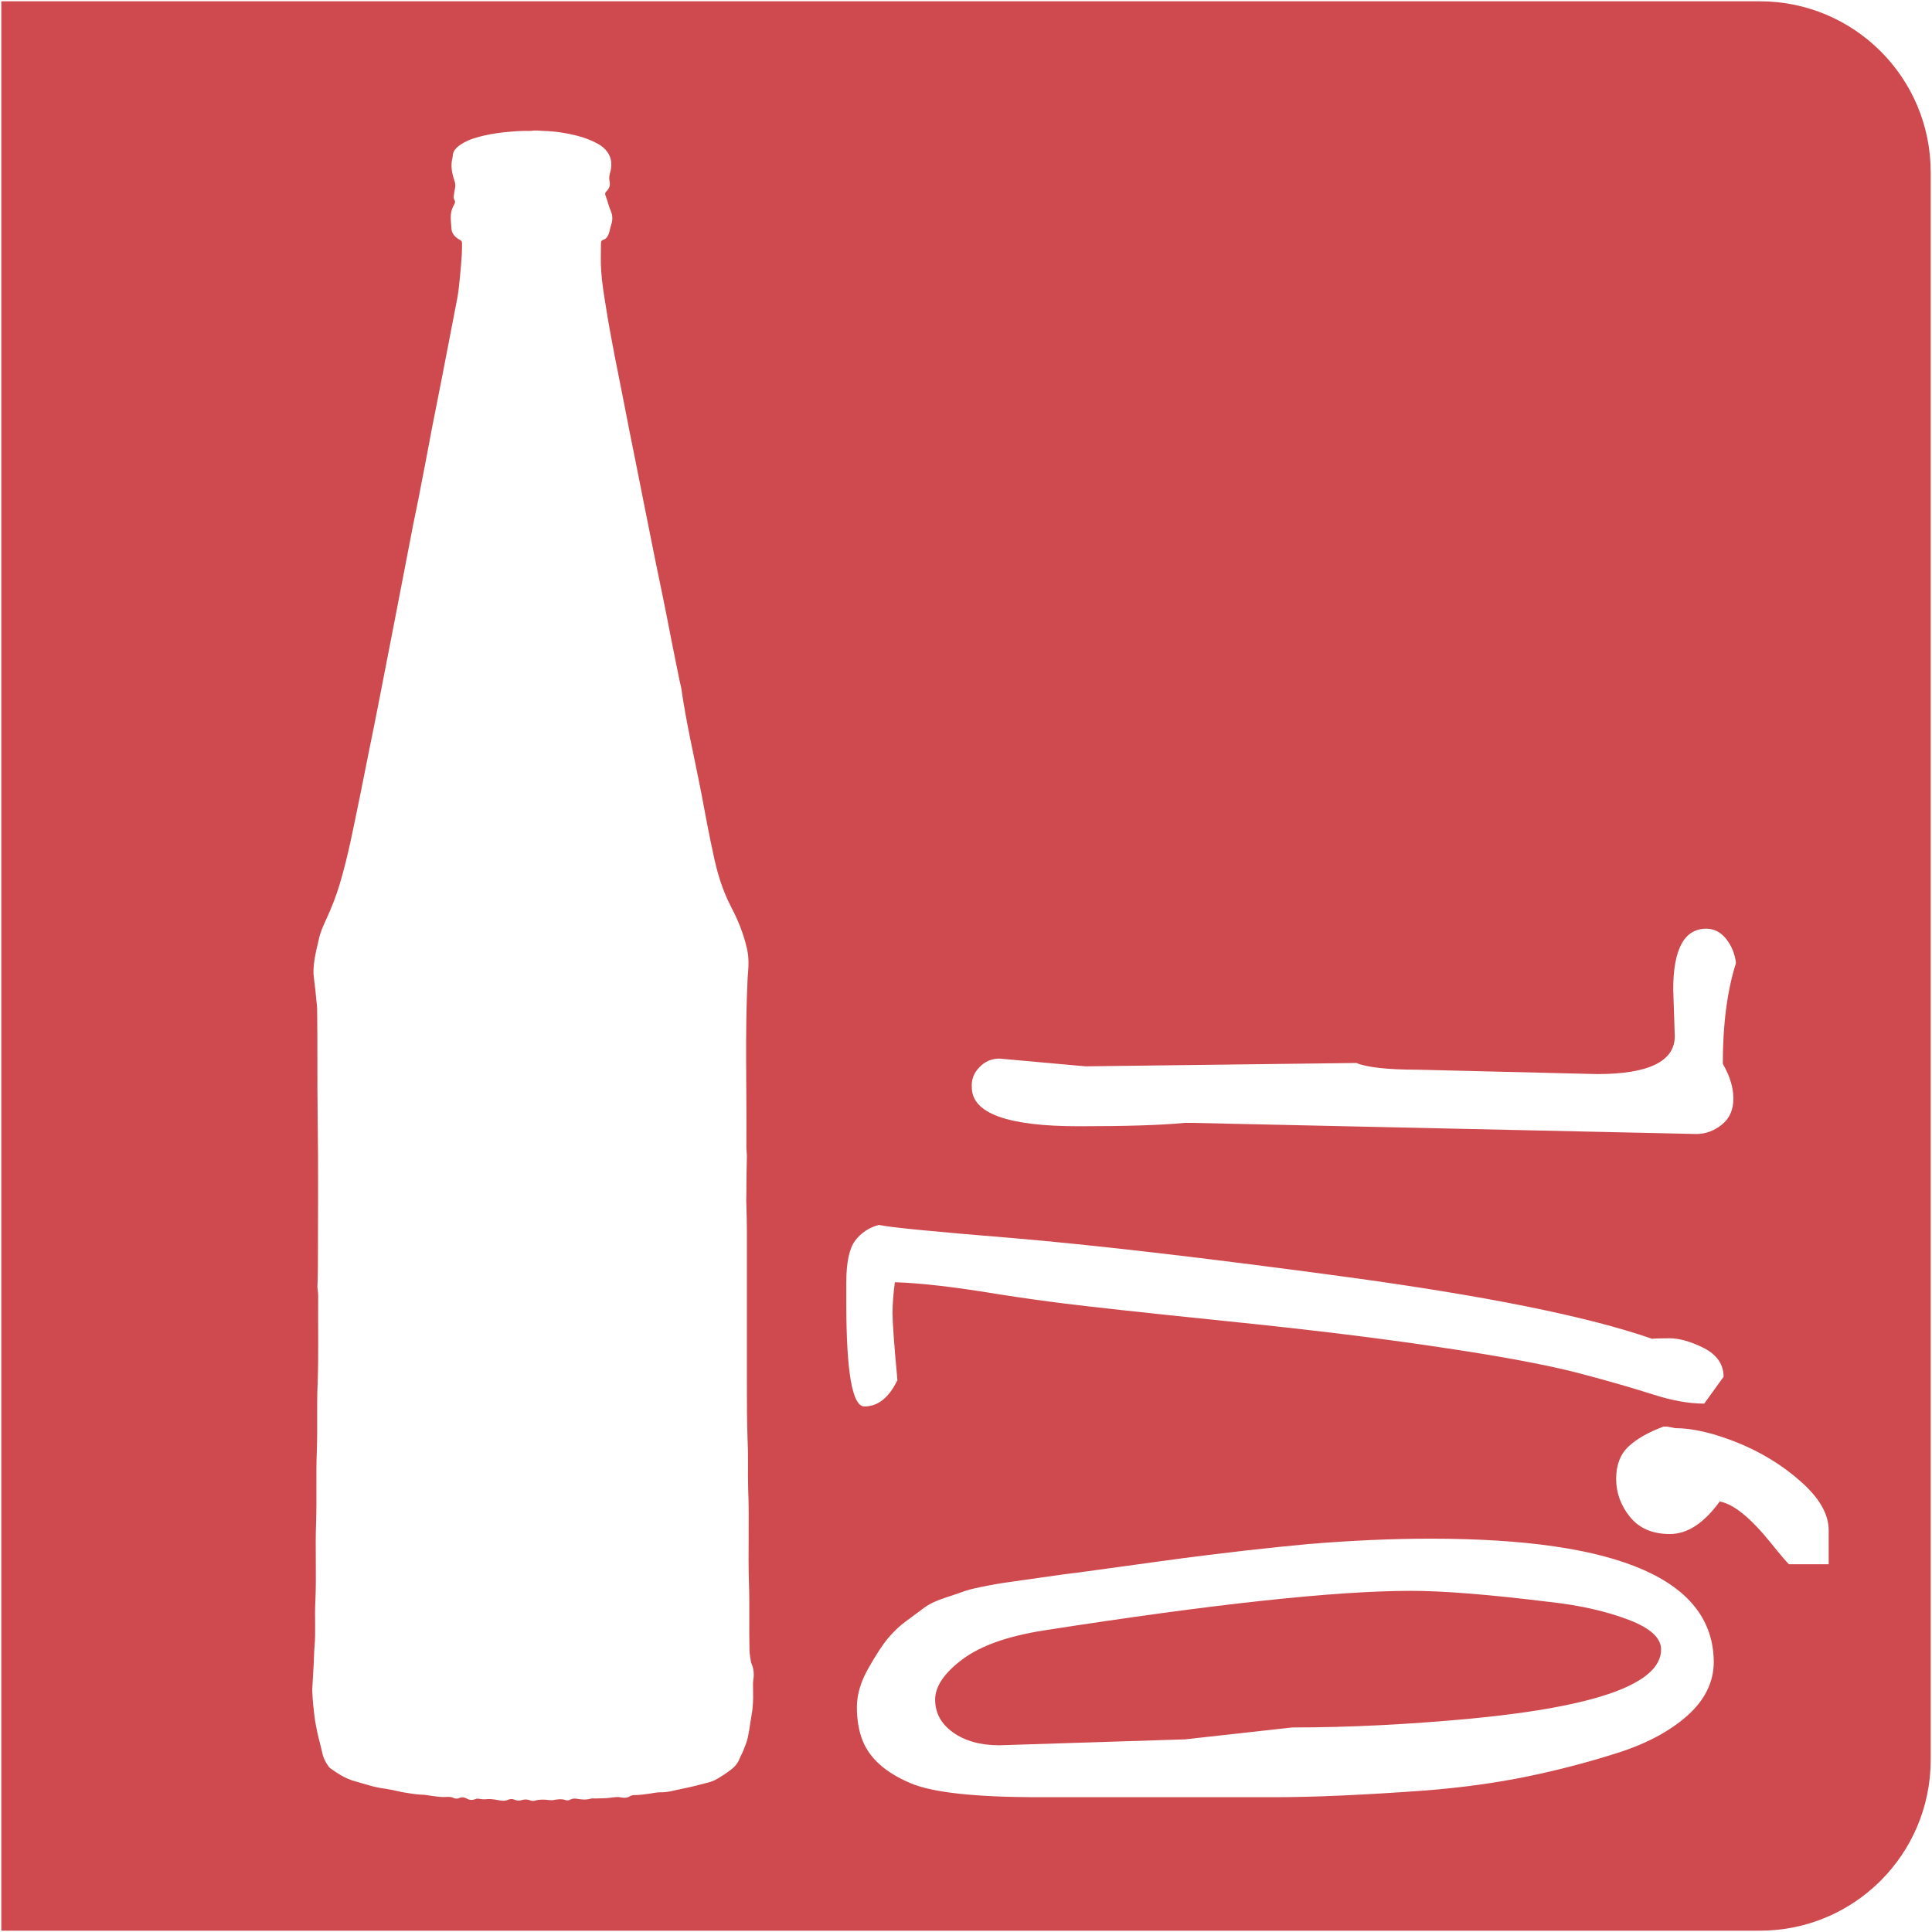 <?xml version="1.0" encoding="utf-8"?>
<!-- Generator: Adobe Illustrator 20.0.0, SVG Export Plug-In . SVG Version: 6.00 Build 0)  -->
<svg version="1.1" id="IMG_x5F_0808-Bearbeitet_xA0_Bild_1_"
	 xmlns="http://www.w3.org/2000/svg" xmlns:xlink="http://www.w3.org/1999/xlink" x="0px" y="0px" viewBox="0 0 748.1 748.1"
	 style="enable-background:new 0 0 748.1 748.1;" xml:space="preserve">
<style type="text/css">
	.st0{fill:#CF4A4E;}
</style>
<g>
	<path class="st0" d="M0.5,0.5v747.1h680.9c36.6,0,66.2-29.6,66.2-66.2V66.7c0-36.6-29.6-66.2-66.2-66.2H0.5z M379.3,413.2
		c2.1-2.2,4.7-3.3,7.7-3.3l33.3,3l104.9-1.3c4.1,1.7,12,2.6,23.7,2.6l69.5,1.7c20,0,30.1-4.9,30.1-14.7l-0.6-18.1
		c0-15.6,4.3-23.5,12.8-23.5c3.1,0,5.7,1.4,7.8,4.1c2.1,2.7,3.3,5.8,3.7,9.2c-3.4,10.7-5.1,23.7-5.1,39c2.7,4.7,4.1,9.2,4.1,13.5
		c0,4.3-1.5,7.7-4.5,10.1c-3,2.4-6.3,3.6-9.8,3.6l-195.1-4.3h-3.2c-9.1,0.9-22.7,1.3-40.9,1.3c-27.6,0-41.4-5-41.4-15.1
		C376.1,418,377.1,415.4,379.3,413.2z M291.7,650.4c-0.2,1.3-0.1,2.6-0.1,4c0.1,3.3,0,6.6-0.6,9.8c-0.5,2.8-0.8,5.6-1.4,8.4
		c-0.3,1.6-1,3.2-1.6,4.8c-0.5,1.4-1.3,2.6-1.8,4c-0.7,1.6-1.8,2.8-3.1,3.8c-1.7,1.3-3.5,2.5-5.4,3.6c-1,0.6-2.2,1.1-3.4,1.4
		c-3.4,0.9-6.9,1.8-10.4,2.5c-2.7,0.5-5.4,1.4-8.2,1.3c-1.3,0-2.7,0.3-4,0.5c-2.1,0.3-4.2,0.6-6.3,0.6c-0.5,0-1.1,0.2-1.6,0.5
		c-1,0.6-2.1,0.6-3.2,0.4c-1.4-0.3-2.8-0.1-4.2,0.1c-2,0.3-3.9,0.2-5.9,0.3c-0.6,0-1.3-0.1-1.9,0.1c-1.8,0.5-3.5,0.3-5.3,0
		c-0.9-0.1-1.6-0.1-2.4,0.3c-0.6,0.4-1.3,0.4-2,0.2c-1.4-0.5-2.7-0.3-4-0.1c-0.8,0.2-1.6,0.2-2.4,0.1c-1.7-0.2-3.5-0.3-5.2,0.2
		c-0.7,0.2-1.4,0.2-2.1-0.1c-1-0.4-2.1-0.4-3.1-0.1c-1,0.3-1.9,0.3-2.8-0.1c-0.7-0.3-1.5-0.4-2.3-0.1c-1.4,0.7-2.9,0.5-4.3,0.2
		c-1.6-0.3-3.1-0.5-4.7-0.3c-0.9,0.1-1.8-0.1-2.7-0.2c-0.3,0-0.7-0.1-1.1,0.1c-1.2,0.5-2.4,0.5-3.5-0.2c-0.9-0.5-1.9-0.6-2.8-0.2
		c-0.9,0.4-1.7,0.3-2.5-0.1c-0.8-0.4-1.6-0.3-2.5-0.3c-1.4,0.1-2.7,0-4.1-0.2c-2-0.2-4-0.7-6-0.7c-2.1-0.1-4.1-0.5-6.1-0.8
		c-1.6-0.2-3.2-0.7-4.8-1c-1.4-0.3-2.9-0.5-4.3-0.7c-1.3-0.3-2.7-0.5-4-0.9c-2.2-0.6-4.4-1.3-6.6-1.9c-3.4-1-6.3-2.9-9.1-4.9
		c-0.3-0.2-0.6-0.6-0.8-0.9c-1.3-1.8-2.1-3.7-2.5-5.9c-0.8-3.3-1.7-6.6-2.3-10c-0.5-2.5-0.7-5-1-7.5c-0.2-1.9-0.3-3.9-0.4-6
		c0.2-3.5,0.4-7,0.6-10.6c0.1-2.1,0.1-4.2,0.3-6.3c0.5-5.7,0-11.5,0.3-17.2c0.5-10.3-0.1-20.5,0.3-30.8c0.3-9.5-0.1-18.9,0.3-28.3
		c0.3-8.6-0.1-17.2,0.3-25.7c0.4-11.3,0.1-22.6,0.2-33.8c0-0.8-0.1-1.6-0.2-2.5c0-0.3-0.1-0.5-0.1-0.8c0.1-2.6,0.2-5.2,0.2-7.8
		c0-19.5,0.2-38.9-0.1-58.4c-0.2-13.8,0-27.7-0.2-41.5c0-1.5-0.3-2.9-0.4-4.4c-0.2-2.1-0.4-4.3-0.7-6.4c-0.1-0.9-0.2-1.8-0.3-2.7
		c-0.1-2.8,0.3-5.6,0.9-8.4c0.3-1.7,0.8-3.3,1.1-4.9c0.6-2.9,1.8-5.5,3-8.1c2-4.3,3.7-8.7,5.1-13.3c3.4-11.3,5.5-22.8,7.9-34.3
		c1.2-5.8,2.3-11.6,3.5-17.5c1.4-6.8,2.8-13.7,4.1-20.5c1.5-7.5,2.9-15.1,4.4-22.6c1.2-6.4,2.5-12.7,3.7-19.1
		c1.6-8.5,3.3-16.9,4.9-25.4c1-5,2.1-10,3-15c1.5-7.5,2.9-15,4.3-22.5c1.2-6.2,2.5-12.5,3.7-18.7c2-10.5,4.1-21.1,6.1-31.6
		c0.5-2.7,0.7-5.4,1-8.1c0.3-2.8,0.5-5.5,0.7-8.3c0.1-1.6,0.1-3.2,0.1-4.8c0-0.6-0.3-0.9-0.8-1.2c-1.8-1-3.2-2.3-3.3-4.5
		c-0.1-1.8-0.4-3.7-0.2-5.5c0.1-1.2,0.6-2.5,1.2-3.6c0.4-0.7,0.6-1.2,0.1-2c-0.2-0.4-0.3-1-0.2-1.4c0.1-1,0.3-2.1,0.5-3.1
		c0.2-0.9,0.1-1.8-0.2-2.7c-1-2.9-1.6-5.9-0.8-9c0-0.2,0.1-0.4,0.1-0.5c0-2.1,1.3-3.4,2.9-4.5c1.9-1.3,4-2.2,6.2-2.8
		c3.6-1.1,7.3-1.7,11-2.1c3.2-0.3,6.4-0.6,9.6-0.5c0.1,0,0.3,0,0.4,0c1.7-0.3,3.3-0.1,5,0c4.5,0.1,8.9,0.8,13.2,1.9
		c2.8,0.7,5.6,1.8,8.1,3.2c1.4,0.8,2.6,1.8,3.5,3.1c1.8,2.5,1.8,5.3,1,8.1c-0.3,1.1-0.4,2-0.2,3.1c0.4,1.5,0,2.8-1.1,3.9
		c-0.7,0.6-0.7,1.2-0.3,2.1c0.7,1.8,1.1,3.8,1.9,5.6c0.7,1.6,0.8,3.4,0.2,5.2c-0.5,1.4-0.6,3-1.3,4.3c-0.4,0.8-0.9,1.4-1.7,1.6
		c-0.7,0.2-1,0.6-1,1.3c0,3.7-0.2,7.3,0.1,11c0.3,4.4,1,8.7,1.7,13c2,12.9,4.7,25.6,7.2,38.4c1.3,6.7,2.6,13.4,4,20.2
		c2.3,11.4,4.5,22.8,6.8,34.1c1.8,9.2,3.8,18.3,5.6,27.5c1.6,8.2,3.2,16.4,4.9,24.6c0.2,1.2,0.6,2.4,0.8,3.6
		c1.9,13.4,5,26.5,7.6,39.8c1.6,8.6,3.2,17.2,5.1,25.8c1.4,6.5,3.4,12.9,6.5,18.9c2.7,5.1,4.9,10.5,6.2,16.2
		c0.8,3.3,0.7,6.7,0.4,10.1c0,0.4-0.1,0.8-0.1,1.2c-1.1,21.9-0.3,43.7-0.5,65.6c0,0.6,0.1,1.2,0.1,1.8c0,0.5,0.1,1.1,0.1,1.6
		c-0.1,4.8-0.2,9.7-0.2,14.5c0,1.5-0.1,2.9,0,4.4c0.1,3.4,0.2,6.7,0.2,10.1c0,19.5,0,38.9,0,58.4c0,7.9,0,15.7,0.3,23.5
		c0.3,6.1,0,12.1,0.2,18.2c0.5,12.1-0.1,24.2,0.3,36.3c0.3,8.6,0,17.3,0.2,25.9c0,1.6,0.4,3.3,0.6,4.9
		C291.8,645.9,292.1,648.1,291.7,650.4z M327.7,496.5c0-7.8,1.2-13.2,3.5-16.2c2.3-3,5.4-5,9.1-6c3.8,0.9,21.1,2.6,51.8,5.1
		c30.7,2.6,73.4,7.5,128.1,14.9c54.7,7.4,94.5,15.4,119.5,24.1c0.7-0.1,3-0.2,6.8-0.2c3.8,0,8.3,1.3,13.3,3.8
		c5,2.6,7.6,6.3,7.6,11.1l-7.5,10.4c-6,0-12.5-1.2-19.7-3.5c-7.2-2.3-16.7-5.1-28.5-8.2c-11.8-3.1-29.6-6.5-53.3-10
		c-23.7-3.6-51.8-7-84.1-10.3c-32.3-3.3-52.9-5.6-61.7-6.7c-8.8-1.1-17.3-2.3-25.6-3.6c-16.9-2.8-30.4-4.4-40.5-4.7
		c-0.6,4.6-0.9,8.6-0.9,12c0,3.5,0.6,12.1,1.9,25.9c-3.3,6.8-7.5,10.2-12.8,10.2c-4.7,0-7-13.4-7-40.1V496.5z M653.5,664.2
		c-6.7,6-15.7,10.9-27,14.5c-11.3,3.6-23,6.7-35.2,9.2c-12.2,2.5-25.3,4.3-39.3,5.4c-23.3,1.7-42.8,2.6-58.4,2.6h-91.5
		c-24.6,0-41.2-1.8-49.7-5.5c-9.4-4-15.5-9.4-18.3-16.2c-1.6-4-2.3-8.4-2.3-13.2c0-4.8,1.5-9.9,4.5-15.1c3-5.3,5.5-9.1,7.6-11.6
		c2.1-2.5,4.4-4.7,7-6.6c2.6-1.9,4.9-3.6,6.9-5.1c2-1.5,4.7-2.8,8.1-3.9c3.4-1.1,6-2,7.9-2.7c1.8-0.6,4.9-1.3,9.1-2.1
		c4.2-0.8,7.1-1.2,8.6-1.4c9.7-1.4,16.2-2.3,19.7-2.8c3.5-0.4,10.9-1.4,22.4-3c11.4-1.6,19.8-2.7,24.9-3.4
		c5.2-0.7,12.8-1.6,22.8-2.8c10-1.1,18.4-2,25.1-2.6c16.8-1.4,32.6-2.1,47.6-2.1c73.1,0,109.6,16,109.6,48
		C663.5,651.3,660.2,658.2,653.5,664.2z M708.1,605.7h-15.4c-1.1-1.1-3.6-4-7.2-8.5c-7.7-9.5-14.2-14.8-19.6-15.8
		c-6.1,8.4-12.5,12.6-19.3,12.6c-6.7,0-11.9-2.2-15.5-6.7c-3.6-4.5-5.3-9.4-5.3-14.7c0-5.3,1.6-9.5,4.8-12.5c3.2-3,7.7-5.5,13.5-7.7
		h1.5l3,0.6c6.7,0,14.6,1.8,23.9,5.5c9.2,3.7,17.5,8.7,24.7,15.1c7.3,6.4,10.9,12.7,10.9,19V605.7z"/>
	<path class="st0" d="M630.6,627.2c-8.4-3.2-18.6-5.6-30.6-6.9c-23.5-2.9-41.3-4.3-53.6-4.3c-29.3,0-76.6,5.1-142,15.3
		c-14.1,2.2-24.6,5.9-31.7,11.2c-7,5.2-10.6,10.5-10.6,15.6c0,5.2,2.3,9.4,6.9,12.7c4.6,3.3,10.6,5,17.9,5l72-2.3l41.4-4.6
		c22.4,0,45.7-1.2,70-3.5c48.6-4.7,72.9-13.6,72.9-26.7C643.2,634.2,639,630.4,630.6,627.2z"/>
</g>
</svg>
